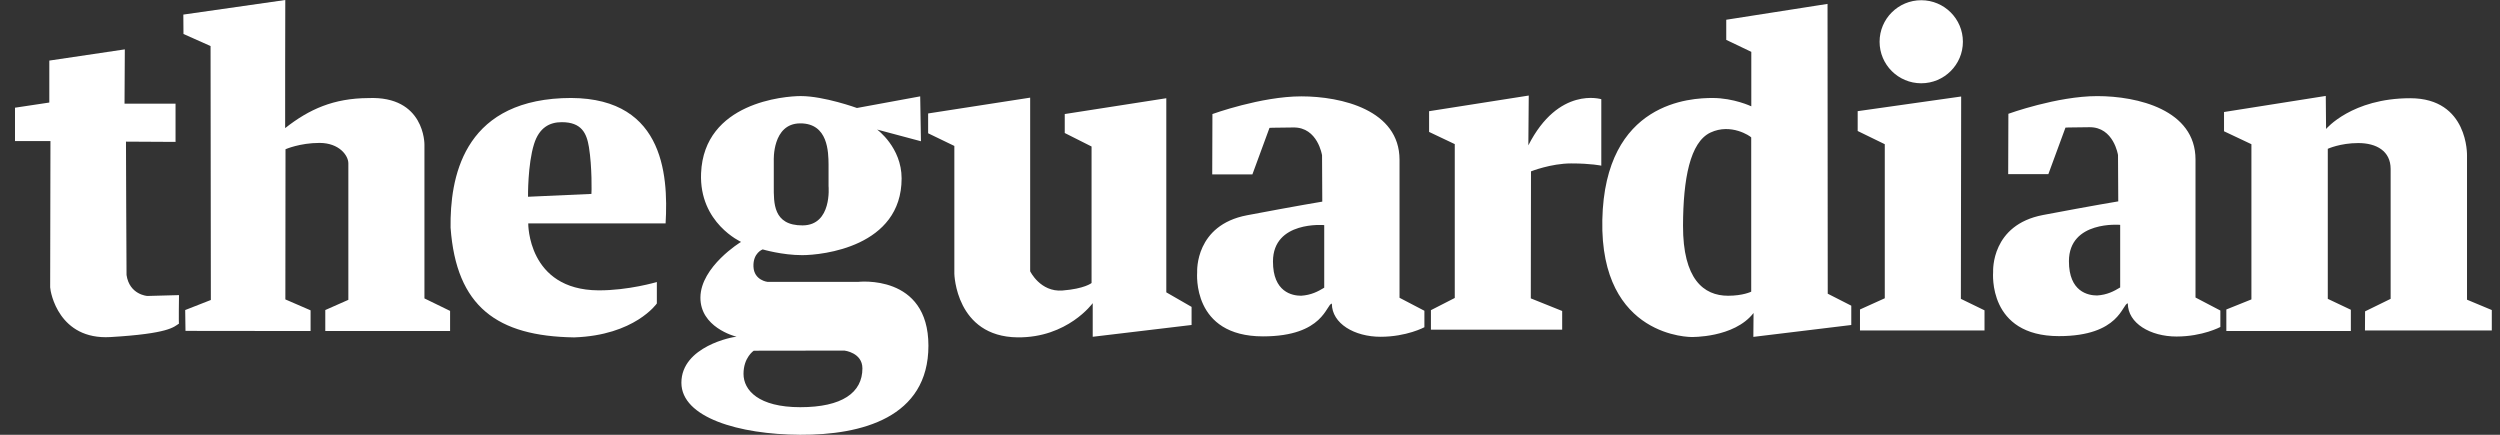 <?xml version="1.0" encoding="UTF-8"?> <svg xmlns="http://www.w3.org/2000/svg" width="138" height="24" viewBox="0 0 138 24" fill="none"><rect x="0" y="0" width="138" height="24" fill="#333333" stroke="none"/><g clip-path="url(#clip0_10675_106880)"><path d="M9.69 5.723H6.874L6.89 2.725L2.722 3.344V5.66L0.828 5.945V7.786H2.785L2.769 15.861C2.783 16.152 3.251 18.772 6.094 18.606C9.32 18.417 9.595 18.051 9.881 17.86C9.858 17.884 9.881 16.29 9.881 16.29L8.131 16.337C8.131 16.337 7.145 16.274 6.985 15.179C6.979 15.18 6.954 7.818 6.954 7.818L9.69 7.833V5.723ZM15.748 0L10.12 0.805L10.128 1.876L11.623 2.542L11.639 16.559L10.223 17.114L10.239 18.265L17.144 18.273V17.13L15.752 16.527L15.76 8.238C15.76 8.238 16.548 7.889 17.638 7.889C18.727 7.889 19.229 8.587 19.229 9.015V16.551L17.956 17.114V18.273H24.845V17.162L23.429 16.472V7.976C23.429 7.976 23.461 5.279 20.326 5.414C18.419 5.425 17.069 6.025 15.74 7.072C15.74 7.068 15.74 0.008 15.748 0ZM36.741 12.331C36.901 9.565 36.611 5.156 31.015 5.42C25.531 5.679 24.838 9.863 24.872 12.566C25.187 16.935 27.446 18.559 31.69 18.624C35.042 18.512 36.258 16.751 36.258 16.751V15.567C36.258 15.567 34.682 16.038 33.029 16.027C29.114 16 29.159 12.331 29.159 12.331H36.741ZM29.147 10.861C29.147 10.861 29.124 9.078 29.481 7.946C29.765 7.043 30.34 6.745 31.004 6.744C32.108 6.742 32.385 7.36 32.509 8.119C32.688 9.211 32.658 10.692 32.646 10.704L29.147 10.861Z" fill="white"></path><path d="M47.366 15.56H42.37C42.37 15.56 41.623 15.48 41.591 14.719C41.559 13.957 42.1 13.767 42.1 13.767C42.1 13.767 43.166 14.084 44.28 14.084C45.393 14.084 49.769 13.624 49.769 9.848C49.769 8.133 48.417 7.151 48.417 7.151L50.836 7.797L50.795 5.319L47.303 5.961C47.303 5.961 45.489 5.303 44.2 5.303C43.333 5.303 38.862 5.646 38.699 9.56C38.584 12.323 40.923 13.354 40.907 13.354C40.891 13.354 38.679 14.719 38.663 16.416C38.648 18.051 40.52 18.553 40.659 18.588C40.665 18.588 40.668 18.589 40.668 18.59L40.659 18.588C40.479 18.582 37.613 19.119 37.613 21.128C37.614 23.048 40.795 23.984 44.168 24C47.541 24.016 51.249 23.064 51.249 19.082C51.249 15.1 47.366 15.56 47.366 15.56ZM44.168 6.81C45.72 6.802 45.728 8.405 45.736 9.079V10.277C45.736 10.277 45.943 12.434 44.304 12.442C42.665 12.45 42.713 11.189 42.713 10.277V8.865C42.713 8.865 42.617 6.818 44.168 6.81ZM44.176 22.477C41.869 22.477 41.042 21.541 41.042 20.637C41.042 19.732 41.607 19.359 41.607 19.359L46.611 19.352C46.611 19.352 47.605 19.462 47.605 20.335C47.605 21.676 46.483 22.477 44.176 22.477ZM56.865 5.39L51.233 6.263V7.357L52.68 8.056V15.116C52.68 15.116 52.756 18.582 56.165 18.622C58.933 18.653 60.318 16.734 60.318 16.734V18.59L65.775 17.939V16.94L64.38 16.137V5.422L58.774 6.295V7.342L60.254 8.087V15.623C60.254 15.623 59.872 15.941 58.647 16.036C57.422 16.131 56.865 14.973 56.865 14.973L56.865 5.39ZM66.926 6.295C66.926 6.295 69.615 5.319 71.832 5.319C74.048 5.319 77.254 6.071 77.254 8.819V16.437L78.627 17.154V18.063C78.627 18.063 77.648 18.59 76.208 18.59C74.768 18.59 73.519 17.861 73.519 16.762C73.206 16.767 73.092 18.568 69.716 18.568C65.779 18.568 66.083 15.09 66.083 15.023C66.083 14.956 65.969 12.427 68.839 11.882C71.674 11.344 72.99 11.13 72.99 11.13L72.977 8.573C72.977 8.573 72.743 7.024 71.404 7.036C70.065 7.047 70.076 7.058 70.076 7.058L69.132 9.627H66.915L66.926 6.295ZM73.097 15.881V12.426C73.097 12.426 70.273 12.174 70.268 14.429C70.263 16.126 71.333 16.324 71.82 16.324C72.377 16.289 72.747 16.093 73.097 15.881ZM84.387 5.274L78.886 6.138V7.282L80.303 7.955V16.448L78.987 17.121V18.198H86.232V17.166L84.5 16.47L84.511 9.459C84.511 9.459 85.614 9.021 86.727 9.021C87.841 9.021 88.392 9.145 88.392 9.145V5.476C88.392 5.476 86.035 4.74 84.365 8.023C84.365 8.034 84.387 5.274 84.387 5.274ZM95.289 1.09V2.201L96.672 2.862V5.869C96.672 5.869 95.705 5.409 94.535 5.409C93.365 5.409 88.583 5.589 88.448 12.14C88.313 18.692 93.421 18.602 93.376 18.602C93.331 18.602 95.716 18.669 96.796 17.278C96.791 17.278 96.785 18.596 96.785 18.596L102.191 17.94V16.874L100.891 16.212L100.88 0.215L95.289 1.09ZM96.667 7.585V16.1C96.667 16.1 96.221 16.325 95.39 16.325C94.039 16.325 92.895 15.408 92.903 12.454C92.911 9.874 93.288 7.847 94.42 7.316C95.551 6.786 96.614 7.514 96.667 7.585ZM108.352 2.304C108.352 3.57 107.322 4.597 106.052 4.597C104.783 4.597 103.753 3.57 103.753 2.304C103.753 1.039 104.783 0.012 106.052 0.012C107.322 0.012 108.352 1.039 108.352 2.304ZM108.256 5.327L102.544 6.136V7.231L104.04 7.96V16.464L102.671 17.083V18.241H109.545V17.13L108.24 16.496L108.256 5.327ZM110.863 6.281C110.863 6.281 113.553 5.305 115.769 5.305C117.985 5.305 121.192 6.057 121.192 8.805V16.423L122.564 17.141V18.049C122.564 18.049 121.585 18.576 120.145 18.576C118.705 18.576 117.456 17.847 117.456 16.748C117.143 16.753 117.03 18.554 113.654 18.554C109.716 18.554 110.02 15.076 110.02 15.009C110.02 14.942 109.907 12.413 112.776 11.868C115.611 11.33 116.928 11.116 116.928 11.116L116.914 8.559C116.914 8.559 116.68 7.01 115.341 7.022C114.002 7.033 114.014 7.044 114.014 7.044L113.069 9.613H110.852L110.863 6.281ZM117.034 15.867V12.412C117.034 12.412 114.21 12.16 114.205 14.415C114.201 16.112 115.271 16.31 115.758 16.31C116.314 16.275 116.684 16.079 117.034 15.867ZM128.383 5.295L122.766 6.183V7.246L124.278 7.96V16.527L122.894 17.083V18.273H129.767V17.099L128.494 16.496V8.214C128.494 8.214 129.178 7.897 130.181 7.897C131.183 7.897 131.963 8.341 131.963 9.325V16.496L130.552 17.187L130.546 18.241H137.547V17.114L136.179 16.543V8.595C136.179 8.595 136.274 5.422 133.045 5.422C129.815 5.422 128.399 7.12 128.399 7.12L128.383 5.295Z" fill="white"></path></g><defs><clipPath id="clip0_10675_106880"><rect width="136.755" height="24" fill="white" transform="translate(0.811)"></rect></clipPath></defs></svg> 